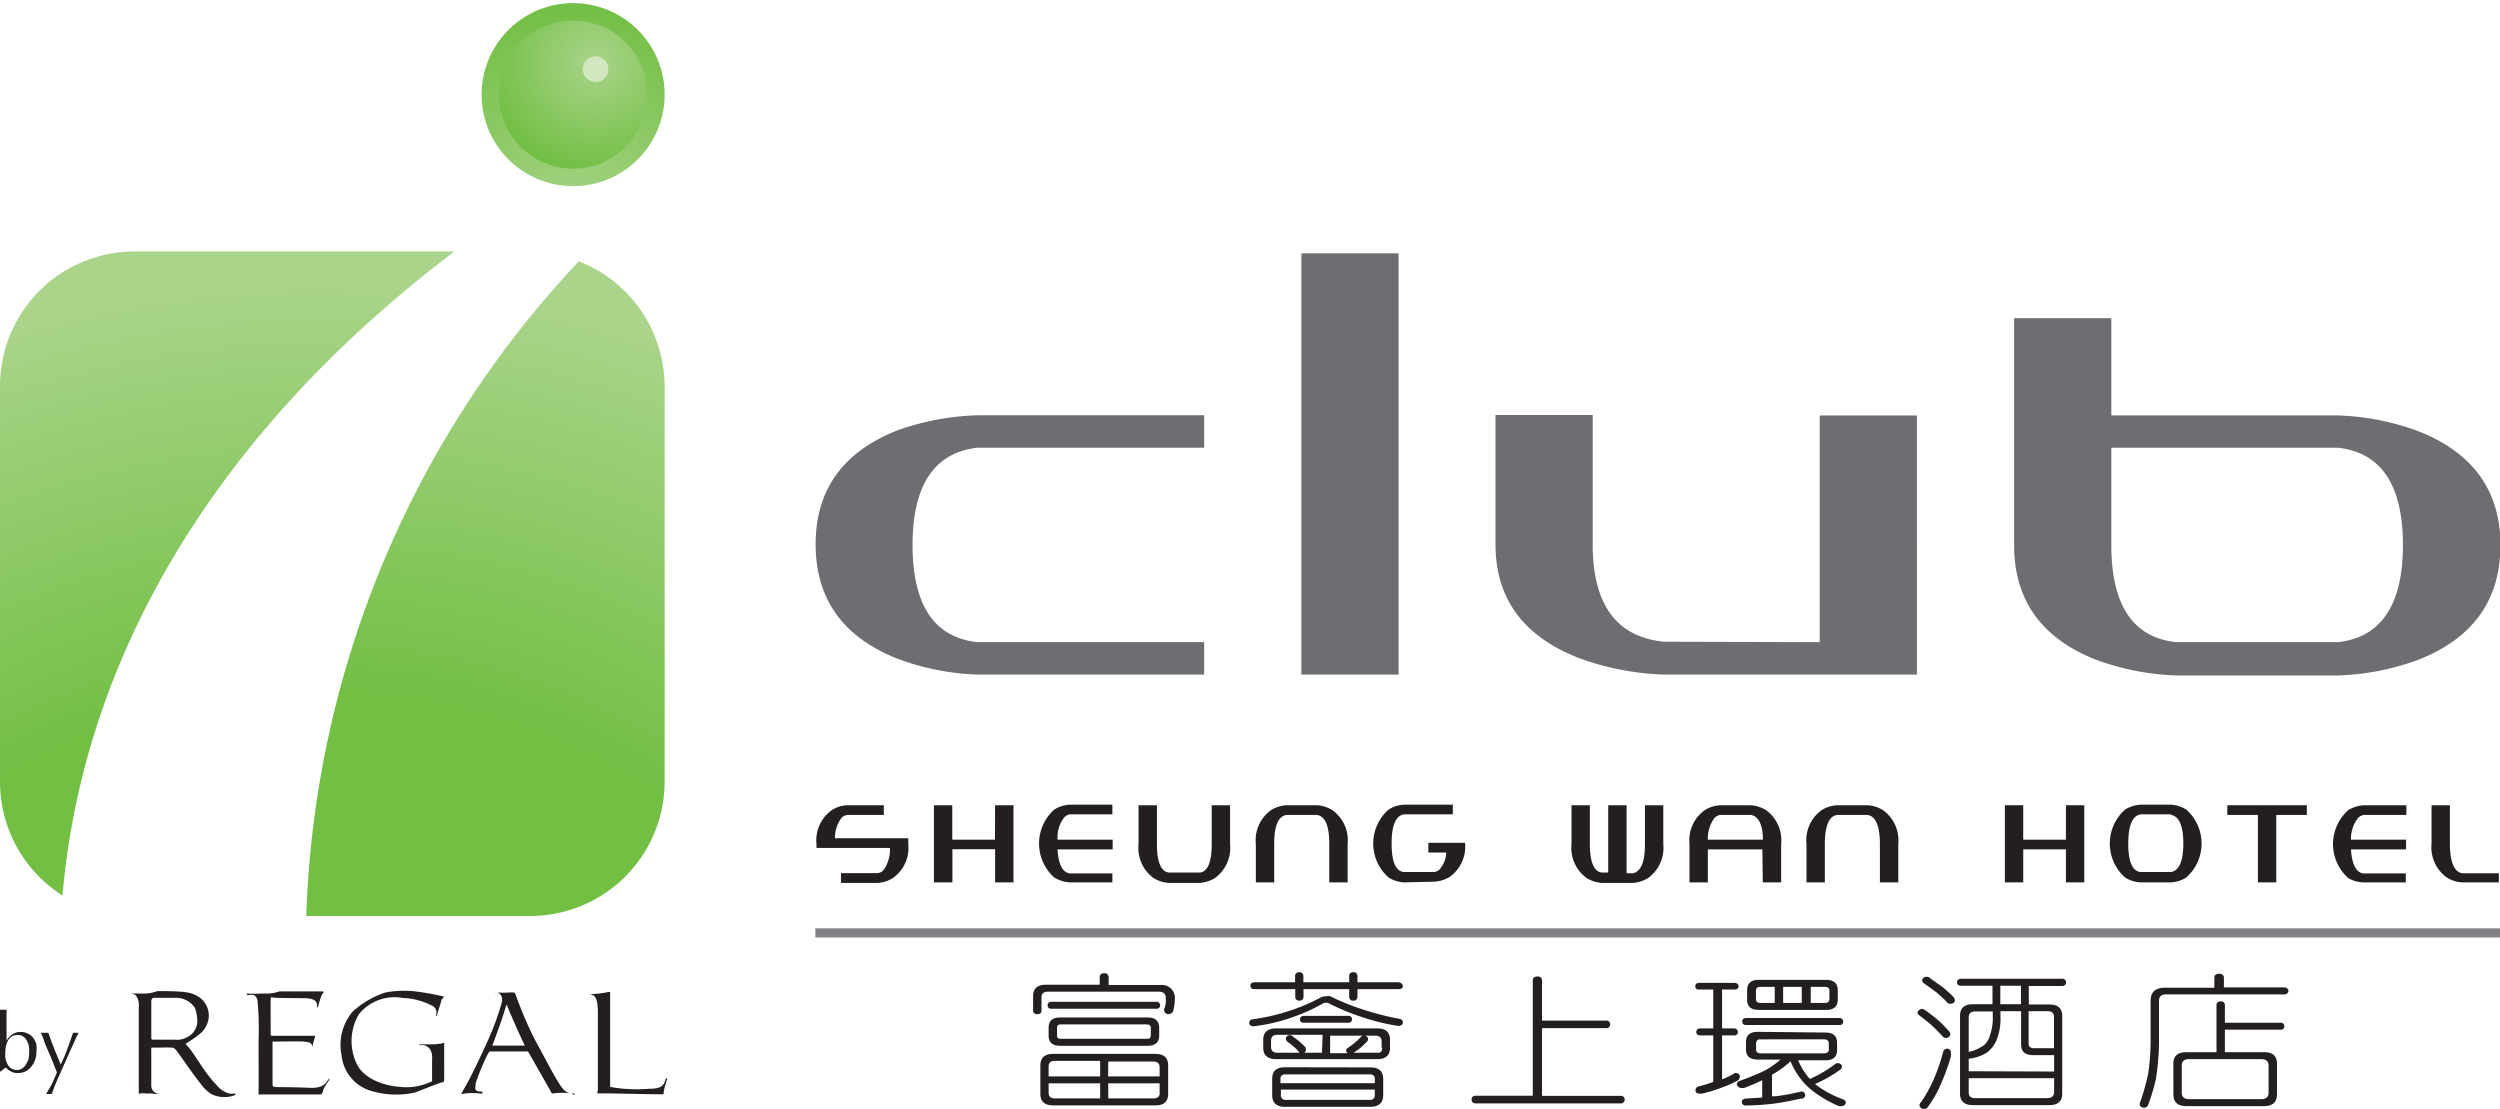 <svg id="Layer_1" data-name="Layer 1" xmlns="http://www.w3.org/2000/svg" xmlns:xlink="http://www.w3.org/1999/xlink" viewBox="0 0 175.66 77.91">
  <defs>
    <style>
      .cls-1 {
        fill: #808285;
      }

      .cls-2 {
        fill: #6d6e71;
      }

      .cls-3 {
        fill: #231f20;
      }

      .cls-4 {
        fill: url(#radial-gradient);
      }

      .cls-5 {
        fill: url(#radial-gradient-2);
      }

      .cls-6 {
        fill: #d3e8c1;
      }

      .cls-7 {
        fill: url(#radial-gradient-3);
      }
    </style>
    <radialGradient id="radial-gradient" cx="40.29" cy="16.06" r="15.98" gradientUnits="userSpaceOnUse">
      <stop offset="0" stop-color="#aad48a"/>
      <stop offset="1" stop-color="#72bf44"/>
    </radialGradient>
    <radialGradient id="radial-gradient-2" cx="41.83" cy="4.43" r="7.72" xlink:href="#radial-gradient"/>
    <radialGradient id="radial-gradient-3" cx="22.27" cy="92.13" r="96.68" gradientUnits="userSpaceOnUse">
      <stop offset="0.45" stop-color="#72bf44"/>
      <stop offset="0.75" stop-color="#aad48a"/>
    </radialGradient>
  </defs>
  <g>
    <rect class="cls-1" x="57.29" y="65.23" width="118.37" height="0.64"/>
    <g>
      <path class="cls-2" d="M68.67,29.18H84.61v2.28H68.67c-3,.34-4.55,2.61-4.55,6.83s1.52,6.5,4.55,6.83H84.61V47.4H68.67A17.71,17.71,0,0,1,63,46.26q-5.68-2.28-5.69-8t5.69-8A18.32,18.32,0,0,1,68.67,29.18Z"/>
      <polygon class="cls-2" points="91.44 17.8 91.44 38.29 91.44 47.4 98.27 47.4 98.27 26.91 98.27 17.8 91.44 17.8"/>
      <path class="cls-2" d="M127.86,45.12V29.19h6.83V47.4H116.93A19.1,19.1,0,0,1,111,46.26q-5.92-2.28-5.92-8v-9.1h6.83v9.1c0,4.22,1.68,6.5,5,6.83Z"/>
      <path class="cls-2" d="M141.52,22.36h6.83v6.83h15.93A17.7,17.7,0,0,1,170,30.33q5.7,2.28,5.69,8t-5.69,8a18,18,0,0,1-5.69,1.13H152.9a18.11,18.11,0,0,1-5.7-1.13q-5.67-2.28-5.68-8Zm6.83,15.93c0,4.22,1.51,6.5,4.55,6.83h11.38c3-.33,4.56-2.6,4.56-6.82s-1.53-6.5-4.56-6.84H148.35Z"/>
    </g>
    <g>
      <path class="cls-3" d="M77.9,68.68v.53h3.65a.91.91,0,0,1,1,1,4,4,0,0,1-.12.85.41.41,0,0,1-.35.2.28.28,0,0,1-.28-.26.15.15,0,0,1,0-.09,2.33,2.33,0,0,0,.11-.42,2.73,2.73,0,0,0,0-.37c0-.29-.16-.44-.48-.44H73.63c-.3,0-.45.13-.45.41V71c0,.18-.11.26-.29.26s-.3-.08-.3-.26V70q0-.81.9-.81h3.78v-.53c0-.18.11-.27.31-.28S77.89,68.5,77.9,68.68Zm3.28,5.37q.9,0,.9.81v2q0,.81-.9.81H74q-.9,0-.9-.81v-2q0-.81.9-.81Zm.34-3.41a.25.25,0,0,1-.28.24H73.88c-.18,0-.27-.09-.27-.24s.09-.24.27-.25h7.36A.26.26,0,0,1,81.52,70.64Zm-.88.85c.53,0,.81.25.81.73v.53c0,.49-.28.73-.81.73H74.49c-.55,0-.81-.24-.81-.73v-.53c0-.48.26-.73.81-.73ZM77.3,75.63V74.54H74.13c-.3,0-.45.13-.45.4v.69Zm0,.49H73.68v.66c0,.27.15.4.45.4H77.3Zm3.56-3.37v-.53c0-.16-.1-.24-.27-.24H74.53c-.18,0-.26.08-.26.24v.53c0,.17.08.24.26.24h6.06C80.76,73,80.86,72.92,80.86,72.75Zm-3,2.88h3.62V75c0-.28-.15-.41-.45-.41H77.87Zm3.62,1.15v-.66H77.87v1.06H81C81.34,77.18,81.49,77.05,81.49,76.78Z"/>
      <path class="cls-3" d="M93.47,70a15.42,15.42,0,0,0,2.17.89,19.93,19.93,0,0,0,2.7.7.25.25,0,0,1,.23.24c0,.16-.1.24-.3.26a14.89,14.89,0,0,1-2.43-.58,16.36,16.36,0,0,1-2.45-1,.57.57,0,0,0-.21-.06.6.6,0,0,0-.23.06,12.65,12.65,0,0,1-2.24,1,12,12,0,0,1-2.64.6c-.18,0-.29-.09-.3-.26a.26.26,0,0,1,.23-.23,13.85,13.85,0,0,0,2.39-.53,13,13,0,0,0,2.4-1,.9.9,0,0,1,.4-.09A.67.67,0,0,1,93.47,70Zm5.1-.74c0,.16-.1.24-.28.24H95.38v.53a.26.26,0,0,1-.29.28.26.26,0,0,1-.29-.28v-.53H91.59v.53c0,.18-.11.28-.29.28a.26.26,0,0,1-.29-.28v-.53H88.13q-.27,0-.27-.24c0-.14.09-.23.27-.24H91v-.44c0-.17.1-.26.29-.27a.27.27,0,0,1,.29.27v.44H94.8v-.44c0-.17.1-.26.29-.27s.28.1.29.27v.44h2.91C98.47,69.06,98.56,69.15,98.57,69.29Zm-1.8,3c.6,0,.9.27.9.82v.53q0,.81-.9.81h-7.1c-.61,0-.91-.27-.91-.81v-.54c0-.54.3-.81.91-.81Zm-3.84.45H89.76c-.3,0-.45.14-.45.41v.44c0,.27.15.41.45.41h1.56a.13.13,0,0,1-.07-.08,4.08,4.08,0,0,0-.8-.7.34.34,0,0,1-.1-.19.28.28,0,0,1,.28-.27.38.38,0,0,1,.26.14,4.56,4.56,0,0,1,.86.75,1,1,0,0,1,0,.18.24.24,0,0,1-.1.17h1.24ZM96.29,75q.9,0,.9.81v1.13c0,.54-.3.83-.9.83h-6c-.6,0-.9-.28-.9-.82V75.8q0-.81.9-.81Zm.31,1.11v-.3c0-.21-.12-.32-.35-.32H90.32c-.24,0-.35.11-.35.32v.3Zm0,.83v-.38H90v.38a.31.31,0,0,0,.35.34h5.93A.31.31,0,0,0,96.6,76.93ZM95,71.62a.24.24,0,0,1-.26.24H91.61c-.17,0-.27-.08-.27-.23s.1-.24.27-.25h3.17A.24.24,0,0,1,95,71.62Zm2.08,2v-.44c0-.27-.15-.41-.45-.41H93.46V74H94.7a.2.2,0,0,1-.11-.19c0-.06,0-.12.14-.2a4.51,4.51,0,0,0,.86-.72.32.32,0,0,1,.26-.13.3.3,0,0,1,.28.22.31.31,0,0,1-.13.25,3.87,3.87,0,0,1-.9.74l0,0h1.62C97,74,97.12,73.89,97.12,73.62Z"/>
      <path class="cls-3" d="M108.35,68.89v2.82h4.5a.27.27,0,0,1,.29.27.26.26,0,0,1-.29.26h-4.5V77h5.52a.26.26,0,0,1,.29.27.27.27,0,0,1-.29.26H103.7c-.19,0-.3-.1-.3-.27s.11-.27.3-.27h4V68.89c0-.18.11-.27.32-.28S108.34,68.71,108.35,68.89Z"/>
      <path class="cls-3" d="M122.16,69.3c0,.15-.11.23-.28.23H121v2.73h.84a.25.25,0,0,1,.27.25.23.23,0,0,1-.27.24H121v3.09a6.52,6.52,0,0,0,.75-.35.5.5,0,0,1,.19-.1c.18,0,.29.1.31.24a.39.39,0,0,1-.16.3,8.83,8.83,0,0,1-1.06.47,10.76,10.76,0,0,1-1.42.44.8.8,0,0,1-.21,0c-.17,0-.26-.08-.27-.23a.29.29,0,0,1,.25-.28c.42-.11.77-.22,1-.31V72.75h-.92q-.27,0-.27-.24c0-.16.09-.24.27-.25h.92V69.53h-1c-.17,0-.26-.08-.26-.23s.09-.23.26-.24h2.49C122.05,69.07,122.15,69.15,122.16,69.3Zm6.11,3.25c.54,0,.81.25.81.73v.49c0,.49-.27.73-.81.73h-1.92a4.3,4.3,0,0,0,.57,1,1.53,1.53,0,0,0,.26.31,9.28,9.28,0,0,0,1.71-1,.35.35,0,0,1,.26-.11.3.3,0,0,1,.28.22.31.31,0,0,1-.13.24,9.05,9.05,0,0,1-1.76,1,2.69,2.69,0,0,0,.33.26,7.74,7.74,0,0,0,1.61.82.28.28,0,0,1,.22.23.3.3,0,0,1-.28.25,1.15,1.15,0,0,1-.2,0,7.88,7.88,0,0,1-1.76-1,4.46,4.46,0,0,1-1-1,5,5,0,0,1-.65-1.15,6.63,6.63,0,0,1-1.3.94v1.52l.23,0a16,16,0,0,0,1.8-.33h0a.25.25,0,1,1,0,.49c-.72.16-1.37.29-1.94.36s-1.13.11-1.94.13a.25.25,0,0,1-.27-.26c0-.14.11-.21.28-.23l1.15-.07V75.9a13.63,13.63,0,0,1-1.26.54.66.66,0,0,1-.26,0,.36.36,0,0,1-.26-.21.3.3,0,0,1,.13-.26c.4-.14.76-.27,1.06-.41a6.17,6.17,0,0,0,1.05-.5,6.91,6.91,0,0,0,.83-.61h-1.61c-.55,0-.82-.24-.82-.73v-.49c0-.48.27-.73.82-.73Zm1.24-.78a.23.23,0,0,1-.26.25H122.7c-.19,0-.28-.08-.28-.25s.09-.23.28-.24h6.55A.25.25,0,0,1,129.51,71.77Zm-1.19-2.92c.53,0,.81.25.81.73v.65c0,.49-.28.73-.81.73h-4.74c-.56,0-.82-.24-.82-.73v-.65c0-.48.26-.73.82-.73Zm-3.62.49h-1c-.22,0-.32.09-.32.28v.57c0,.19.1.28.32.28h1Zm3.8,4.39v-.41c0-.18-.11-.29-.32-.29H123.7a.27.27,0,0,0-.31.29v.41c0,.19.11.28.31.28h4.48C128.39,74,128.5,73.92,128.5,73.73Zm-1.9-4.39h-1.31v1.13h1.31Zm1.94.85v-.57c0-.19-.11-.28-.31-.28h-1v1.13h1C128.43,70.47,128.54,70.38,128.54,70.19Z"/>
      <path class="cls-3" d="M135.3,71c.36.26.66.49.89.69s.49.48.76.77a.42.42,0,0,1,.09.21.29.29,0,0,1-.31.26.3.3,0,0,1-.26-.14c-.26-.28-.49-.52-.72-.73s-.52-.43-.87-.7a.33.33,0,0,1-.15-.22.36.36,0,0,1,.29-.25A.45.45,0,0,1,135.3,71Zm1.78,3c0,.06,0,.13,0,.22a15.46,15.46,0,0,1-.84,2.25,8.35,8.35,0,0,1-.83,1.38.41.41,0,0,1-.24.08.31.31,0,0,1-.3-.27.28.28,0,0,1,.11-.22,9,9,0,0,0,.87-1.56,12.57,12.57,0,0,0,.69-2,.31.31,0,0,1,.28-.2A.28.28,0,0,1,137.08,74Zm-1.47-5.27.89.63c.25.21.5.43.78.71a.56.56,0,0,1,.08.21c0,.16-.13.24-.31.25a.28.28,0,0,1-.26-.13c-.25-.25-.5-.48-.72-.67l-.87-.63a.33.33,0,0,1-.15-.23.34.34,0,0,1,.3-.24A.5.5,0,0,1,135.61,68.71Zm9.56.31a.25.25,0,0,1-.27.24h-2.35v1.3H144q.9,0,.9.81v5.45q0,.81-.9.81h-5.38q-.9,0-.9-.81V71.37q0-.81.9-.81H140v-1.3h-2.21c-.18,0-.28-.08-.28-.24s.1-.23.28-.25h7.09A.26.26,0,0,1,145.17,69Zm-5.89,4.49a1.33,1.33,0,0,0,.54-.78,3.59,3.59,0,0,0,.2-1.32v-.36h-1.24c-.3,0-.45.14-.45.41v2.43A2.37,2.37,0,0,0,139.28,73.51Zm5.05,1.76V74.14h-1.47c-.57,0-.85-.25-.85-.77V71.05h-1.45v.36a4,4,0,0,1-.28,1.68,2.17,2.17,0,0,1-.63.84,3,3,0,0,1-1.32.46v.88Zm0,1.47v-1h-6v1c0,.27.15.4.45.4h5.1C144.18,77.14,144.33,77,144.33,76.74ZM142,69.26h-1.45v1.3H142Zm.54,4.06q0,.33.36.33h1.42v-2.2c0-.27-.15-.4-.45-.4h-1.33Z"/>
      <path class="cls-3" d="M156.26,68.68v.7h4.25a.29.29,0,0,1,.29.24.28.28,0,0,1-.29.25h-8.32c-.33,0-.49.16-.49.45v3a17.29,17.29,0,0,1-.22,2.5,13.35,13.35,0,0,1-.55,1.83.28.28,0,0,1-.3.18.27.27,0,0,1-.29-.28,16.32,16.32,0,0,0,.6-2.11,16.69,16.69,0,0,0,.17-2.12v-3c0-.61.34-.92,1-.92h3.48v-.7c0-.17.1-.27.31-.28S156.25,68.51,156.26,68.68Zm.07,5.25h2.76q.9,0,.9.81v2.15c0,.55-.3.83-.9.83h-5.47c-.61,0-.91-.28-.91-.83V74.74c0-.54.3-.81.91-.81h2.12V70.62c0-.17.11-.25.29-.26s.29.09.3.26v1.24h3.9c.18,0,.27.09.28.25a.24.24,0,0,1-.28.24h-3.9Zm3.07,2.85V74.87c0-.3-.18-.45-.5-.45h-5.1c-.33,0-.5.15-.5.45v1.91c0,.29.17.45.5.45h5.1C159.22,77.23,159.4,77.07,159.4,76.78Z"/>
    </g>
    <g>
      <path class="cls-3" d="M59.09,61.35h2.59a.71.71,0,0,0,.4-.21,2.49,2.49,0,0,0,.45-1.56H57.37v-.27a2.6,2.6,0,0,1,1.08-2.39,2.15,2.15,0,0,1,1.07-.34H62.1v.68H59.52a.81.81,0,0,0-.39.2,2.35,2.35,0,0,0-.46,1.44h5.15v.41a2.59,2.59,0,0,1-1.08,2.38,2.23,2.23,0,0,1-1.07.35H59.09Z"/>
      <path class="cls-3" d="M69.92,56.58h1.29V62H69.92V59.67h-3V62H65.62V56.58h1.29V59h3Z"/>
      <path class="cls-3" d="M74.31,59h3.87v.68H74.31c.06,1.05.34,1.61.85,1.69h3V62h-3a2.41,2.41,0,0,1-1.08-.34,3.2,3.2,0,0,1,0-4.78,2.3,2.3,0,0,1,1.08-.34h3v.68h-3a.7.7,0,0,0-.39.22A2.3,2.3,0,0,0,74.31,59Z"/>
      <path class="cls-3" d="M85.14,59.31V56.58h1.29v2.73a2.62,2.62,0,0,1-1.07,2.39,2.41,2.41,0,0,1-1.08.34H82.13a2.37,2.37,0,0,1-1.07-.34A2.61,2.61,0,0,1,80,59.31V56.58h1.29v2.73c0,1.26.29,1.95.86,2h2.15C84.86,61.26,85.14,60.57,85.14,59.31Z"/>
      <path class="cls-3" d="M92.54,57.26H90.39c-.58.1-.86.78-.86,2.05V62H88.24V59.31a2.61,2.61,0,0,1,1.07-2.39,2.3,2.3,0,0,1,1.08-.34h2.15a2.26,2.26,0,0,1,1.07.34,2.6,2.6,0,0,1,1.08,2.39V62H93.4V59.31C93.4,58,93.11,57.36,92.54,57.26Z"/>
      <path class="cls-3" d="M98.64,62a2.33,2.33,0,0,1-1.07-.34,3.18,3.18,0,0,1,0-4.78,2.22,2.22,0,0,1,1.07-.34h3.44v.68H98.64c-.57.1-.86.78-.86,2.05s.29,1.95.86,2h2.15a.68.68,0,0,0,.35-.17,1.89,1.89,0,0,0,.48-1.2h-1.26v-.68h2.58a2.62,2.62,0,0,1-1.07,2.39,2.41,2.41,0,0,1-1.08.34Z"/>
      <path class="cls-3" d="M113,56.58h1.29v4.78h.43c.57-.1.86-.79.86-2V56.58h1.29v2.73a2.61,2.61,0,0,1-1.08,2.39,2.37,2.37,0,0,1-1.07.34h-2.15a2.41,2.41,0,0,1-1.08-.34,2.62,2.62,0,0,1-1.07-2.39V56.58h1.29v2.73c0,1.26.29,1.95.86,2H113Z"/>
      <path class="cls-3" d="M123.83,59.68H120V62h-1.29V59.31a2.6,2.6,0,0,1,1.08-2.39,2.26,2.26,0,0,1,1.07-.34H123a2.3,2.3,0,0,1,1.08.34,2.61,2.61,0,0,1,1.07,2.39V62h-1.29ZM120,59h3.87c0-1.08-.33-1.66-.85-1.74h-2.16a.76.76,0,0,0-.4.22A2.44,2.44,0,0,0,120,59Z"/>
      <path class="cls-3" d="M131.23,57.26h-2.15c-.58.1-.86.79-.86,2.05V62h-1.29V59.31A2.61,2.61,0,0,1,128,56.92a2.3,2.3,0,0,1,1.08-.34h2.15a2.26,2.26,0,0,1,1.07.34,2.61,2.61,0,0,1,1.08,2.39V62h-1.29V59.31C132.09,58.05,131.8,57.36,131.23,57.26Z"/>
      <path class="cls-3" d="M145.16,56.58h1.29V62h-1.29V59.68h-3V62h-1.29V56.58h1.29V59h3Z"/>
      <path class="cls-3" d="M152.55,62H150.4a2.3,2.3,0,0,1-1.08-.34,3.19,3.19,0,0,1,0-4.78,2.33,2.33,0,0,1,1.07-.34h2.15a2.33,2.33,0,0,1,1.07.34,3.18,3.18,0,0,1,0,4.78A2.22,2.22,0,0,1,152.55,62Zm0-4.78H150.4c-.57.1-.86.79-.86,2.05s.29,1.95.86,2h2.15c.57-.1.86-.78.86-2S153.12,57.36,152.55,57.26Z"/>
      <path class="cls-3" d="M156.5,56.58h5.59v.68h-2.15V62h-1.29V57.26H156.5Z"/>
      <path class="cls-3" d="M165.19,59h3.87v.68h-3.87c.06,1,.34,1.61.85,1.69h3V62h-3A2.3,2.3,0,0,1,165,61.7a3.2,3.2,0,0,1,0-4.78,2.41,2.41,0,0,1,1.08-.34h3v.68h-3a.76.76,0,0,0-.4.22A2.39,2.39,0,0,0,165.19,59Z"/>
      <path class="cls-3" d="M173,61.36h2.58V62H173a2.22,2.22,0,0,1-1.07-.34,2.6,2.6,0,0,1-1.08-2.39V56.58h1.29v2.73C172.15,60.58,172.44,61.26,173,61.36Z"/>
    </g>
    <g>
      <g>
        <g>
          <path class="cls-3" d="M14.88,76.89a2.57,2.57,0,0,1-.72-.66c-.7-.89-1.29-1.77-1.63-2.24s-.38-.36-.51-.38a5.23,5.23,0,0,0-.65,0l-.68,0c-.09,0-.06.07-.06.07v2.54a.59.59,0,0,0,.07.34.51.51,0,0,0,.48.28.06.06,0,0,1,.06,0s0,0-.05,0a1.3,1.3,0,0,1-.48,0,3.18,3.18,0,0,0-.4,0,1.24,1.24,0,0,0-.49,0c-.11.06-.06-.09-.07-.11v-6a1.14,1.14,0,0,0-.1-.61c-.14-.33-.38-.27-.46-.31s0,0,0,0,0,0,0,0,.44,0,.92,0a2.5,2.5,0,0,0,.93-.17s0,0,.21,0,1.35,0,1.82.08a2.08,2.08,0,0,1,1,.4,1.57,1.57,0,0,1,.52,1.73,1.73,1.73,0,0,1-.58.82,8.46,8.46,0,0,1-.91.63c-.1,0,0,.14.11.24.52.58,1.14,1.82,2,2.69a1.76,1.76,0,0,0,.87.6.79.79,0,0,0,.37,0c.1,0,.16.07,0,.14A2.08,2.08,0,0,1,14.88,76.89Zm-1.19-6.08a1.59,1.59,0,0,0-1.35-.7c-.8,0-1.26,0-1.43,0s-.28,0-.28.31v2.5c0,.07,0,.13.16.13l1.46,0a1.45,1.45,0,0,0,.87-.16,1.26,1.26,0,0,0,.74-1.23A2.62,2.62,0,0,0,13.69,70.81Z"/>
          <path class="cls-3" d="M22.7,76.64c-.06.26-.12.26-.31.26-1.45,0-4,0-4.14,0s-.09,0-.08-.16,0-2.23,0-3.66a21.17,21.17,0,0,0-.08-2.81c-.11-.35-.26-.41-.66-.35-.12,0-.1-.14,0-.11s1,0,1.2,0a2.65,2.65,0,0,0,1-.15c.05,0,2.84,0,3,0s.11.09,0,.2a5.37,5.37,0,0,0-.28.88c0,.09-.1,0-.08,0,.09-.58-.6-.59-.77-.6s-2.23,0-2.35-.06-.12.06-.13.09,0,2.5,0,2.55,0,0,.07.06l3,0c.07,0,.09,0,.07,0s-.21.73-.22.79,0,0,0,0c0-.38-.35-.34-.57-.38s-2.17,0-2.22,0,0,0,0,.06,0,2.78,0,2.9,0,.19.14.22,1.25,0,2.56.07c1,0,1.09-.44,1.21-.58s.08-.08.07,0S22.75,76.39,22.7,76.64Z"/>
          <path class="cls-3" d="M31.08,76.05c-.09,0-1,.35-1.87.7a6.06,6.06,0,0,1-3.32-.16A2.91,2.91,0,0,1,24,74.15a3.63,3.63,0,0,1,.77-3.06,6.32,6.32,0,0,1,2.33-1.36,7.38,7.38,0,0,1,2-.08A18.65,18.65,0,0,1,31.1,70c.1,0,.11.07,0,.15s-.11.29-.16.42-.17.54-.24.79c0,0,0,.06-.05,0s-.05,0,0-.07a.53.53,0,0,0-.22-.59,4.88,4.88,0,0,0-2.13-.58,3.23,3.23,0,0,0-3.08,1.14,3.71,3.71,0,0,0-.17,3.46c.5,1.11,2,1.58,3.07,1.65A4,4,0,0,0,30.29,76c.07,0,.07,0,.07-.1s0-1.13,0-1.49a1.1,1.1,0,0,0-.1-.6.67.67,0,0,0-.73-.37s-.07,0-.07,0,0-.06.07-.06c.21,0,.53,0,.81,0a4.48,4.48,0,0,0,.79-.08c.14-.07.08,0,.08.15V75.8C31.2,76,31.22,76,31.08,76.05Z"/>
          <path class="cls-3" d="M40.14,76.81a6.64,6.64,0,0,0-1.12,0c-.22,0-.19.13-.35-.17s-1.57-2.76-1.57-2.76-2.53,0-2.68,0-1,2.1-1,2.28-.15.55.31.53c.21,0,.18.07.18.07s0,.1-.17.08a4,4,0,0,0-1.1,0c-.32.06-.22,0-.07-.28.65-1.07,1.69-3.41,1.69-3.41a17.92,17.92,0,0,0,1-2.73c.11-.47-.22-.71-.4-.69s-.13,0-.13,0,.13,0,.13,0a6.77,6.77,0,0,0,1,0c.31,0,.31,0,.39.21a27.6,27.6,0,0,0,1.32,3.09c.34.61,1.33,2.49,1.58,2.88s.48.88,1,.91c.15,0,.22,0,.22.09S40.22,76.83,40.14,76.81Zm-4.47-6.06s-.07-.27-.14,0c-.23.87-.94,2.72-.94,2.72h2.29C36.69,73.12,35.83,71.18,35.67,70.75Z"/>
          <path class="cls-3" d="M46.63,76.73c0,.2,0,.15-.19.16-.88,0-3.88-.08-4.15-.06-.48,0-.28,0-.28-.3,0-1,0-4.52,0-5.35,0-1.18-.26-1.27-.59-1.33-.06,0-.14,0-.16,0s.22,0,.12,0a6.85,6.85,0,0,0,1.38-.15c.16,0,.1,0,.11.11,0,1,0,6,0,6.41,0,.17,0,.14.16.18a10.71,10.71,0,0,0,2.59.1c.73,0,1-.15,1.13-.61,0,0,0-.12.09-.12s0,.09,0,.17A5.91,5.91,0,0,0,46.63,76.73Z"/>
        </g>
        <g>
          <path class="cls-3" d="M2.56,73.88a1.74,1.74,0,0,1-.1.61,1.52,1.52,0,0,1-.28.48,1.17,1.17,0,0,1-.41.32,1.31,1.31,0,0,1-.52.11.93.93,0,0,1-.5-.13A.9.9,0,0,1,.41,75l-.2.16L0,75.31H-.09q0-.14,0-.33c0-.13,0-.27,0-.42s0-.3,0-.46V72.19c0-.15,0-.3,0-.45s0-.3,0-.44,0-.25,0-.35l.27,0H.31l.15,0c0,.08,0,.2,0,.37s0,.36,0,.57,0,.41,0,.63,0,.42,0,.6h0a1.39,1.39,0,0,1,.44-.46,1,1,0,0,1,.55-.15,1.08,1.08,0,0,1,.52.12.94.94,0,0,1,.36.29,1.3,1.3,0,0,1,.22.44A1.81,1.81,0,0,1,2.56,73.88Zm-.51,0A1.63,1.63,0,0,0,2,73.39,1.27,1.27,0,0,0,1.81,73a.72.72,0,0,0-.25-.21.59.59,0,0,0-.29-.07,1,1,0,0,0-.35.06A.83.83,0,0,0,.64,73a1.14,1.14,0,0,0-.19.4,2.15,2.15,0,0,0-.08.61,1.39,1.39,0,0,0,.22.87.72.72,0,0,0,.63.3.64.64,0,0,0,.33-.1.78.78,0,0,0,.26-.28A1.33,1.33,0,0,0,2,74.42,2.47,2.47,0,0,0,2.05,73.86Z"/>
          <path class="cls-3" d="M4,75.35l-.17-.43c-.06-.16-.13-.34-.21-.52l-.24-.56-.23-.54L3,72.85l-.13-.28.27,0,.26,0c.12.37.26.73.4,1.1l.47,1.13c.16-.34.32-.7.46-1.09s.29-.77.4-1.14l.19,0,.2,0-.14.28-.21.46-.27.6c-.1.21-.2.44-.3.67s-.21.47-.31.7L4,75.93c-.08.2-.16.38-.22.55s-.11.29-.14.39l-.2,0-.2,0c.16-.26.3-.51.43-.76S3.88,75.6,4,75.35Z"/>
        </g>
      </g>
      <path class="cls-4" d="M46.7,6.65A6.43,6.43,0,1,1,40.27.22,6.43,6.43,0,0,1,46.7,6.65Z"/>
      <path class="cls-5" d="M45.47,6.65a5.2,5.2,0,1,1-5.2-5.2A5.19,5.19,0,0,1,45.47,6.65Z"/>
      <path class="cls-6" d="M42.75,4.86a.9.9,0,1,1-.9-.9A.9.9,0,0,1,42.75,4.86Z"/>
      <path class="cls-7" d="M46.7,27.11V54.92a9.45,9.45,0,0,1-9.44,9.44H21.52a70.37,70.37,0,0,1,19.15-46A9.46,9.46,0,0,1,46.7,27.11ZM31.93,17.67H9.44A9.45,9.45,0,0,0,0,27.11V54.92a9.46,9.46,0,0,0,4.39,8C5.94,45.18,16.09,29.65,31.93,17.67Z"/>
    </g>
  </g>
</svg>
